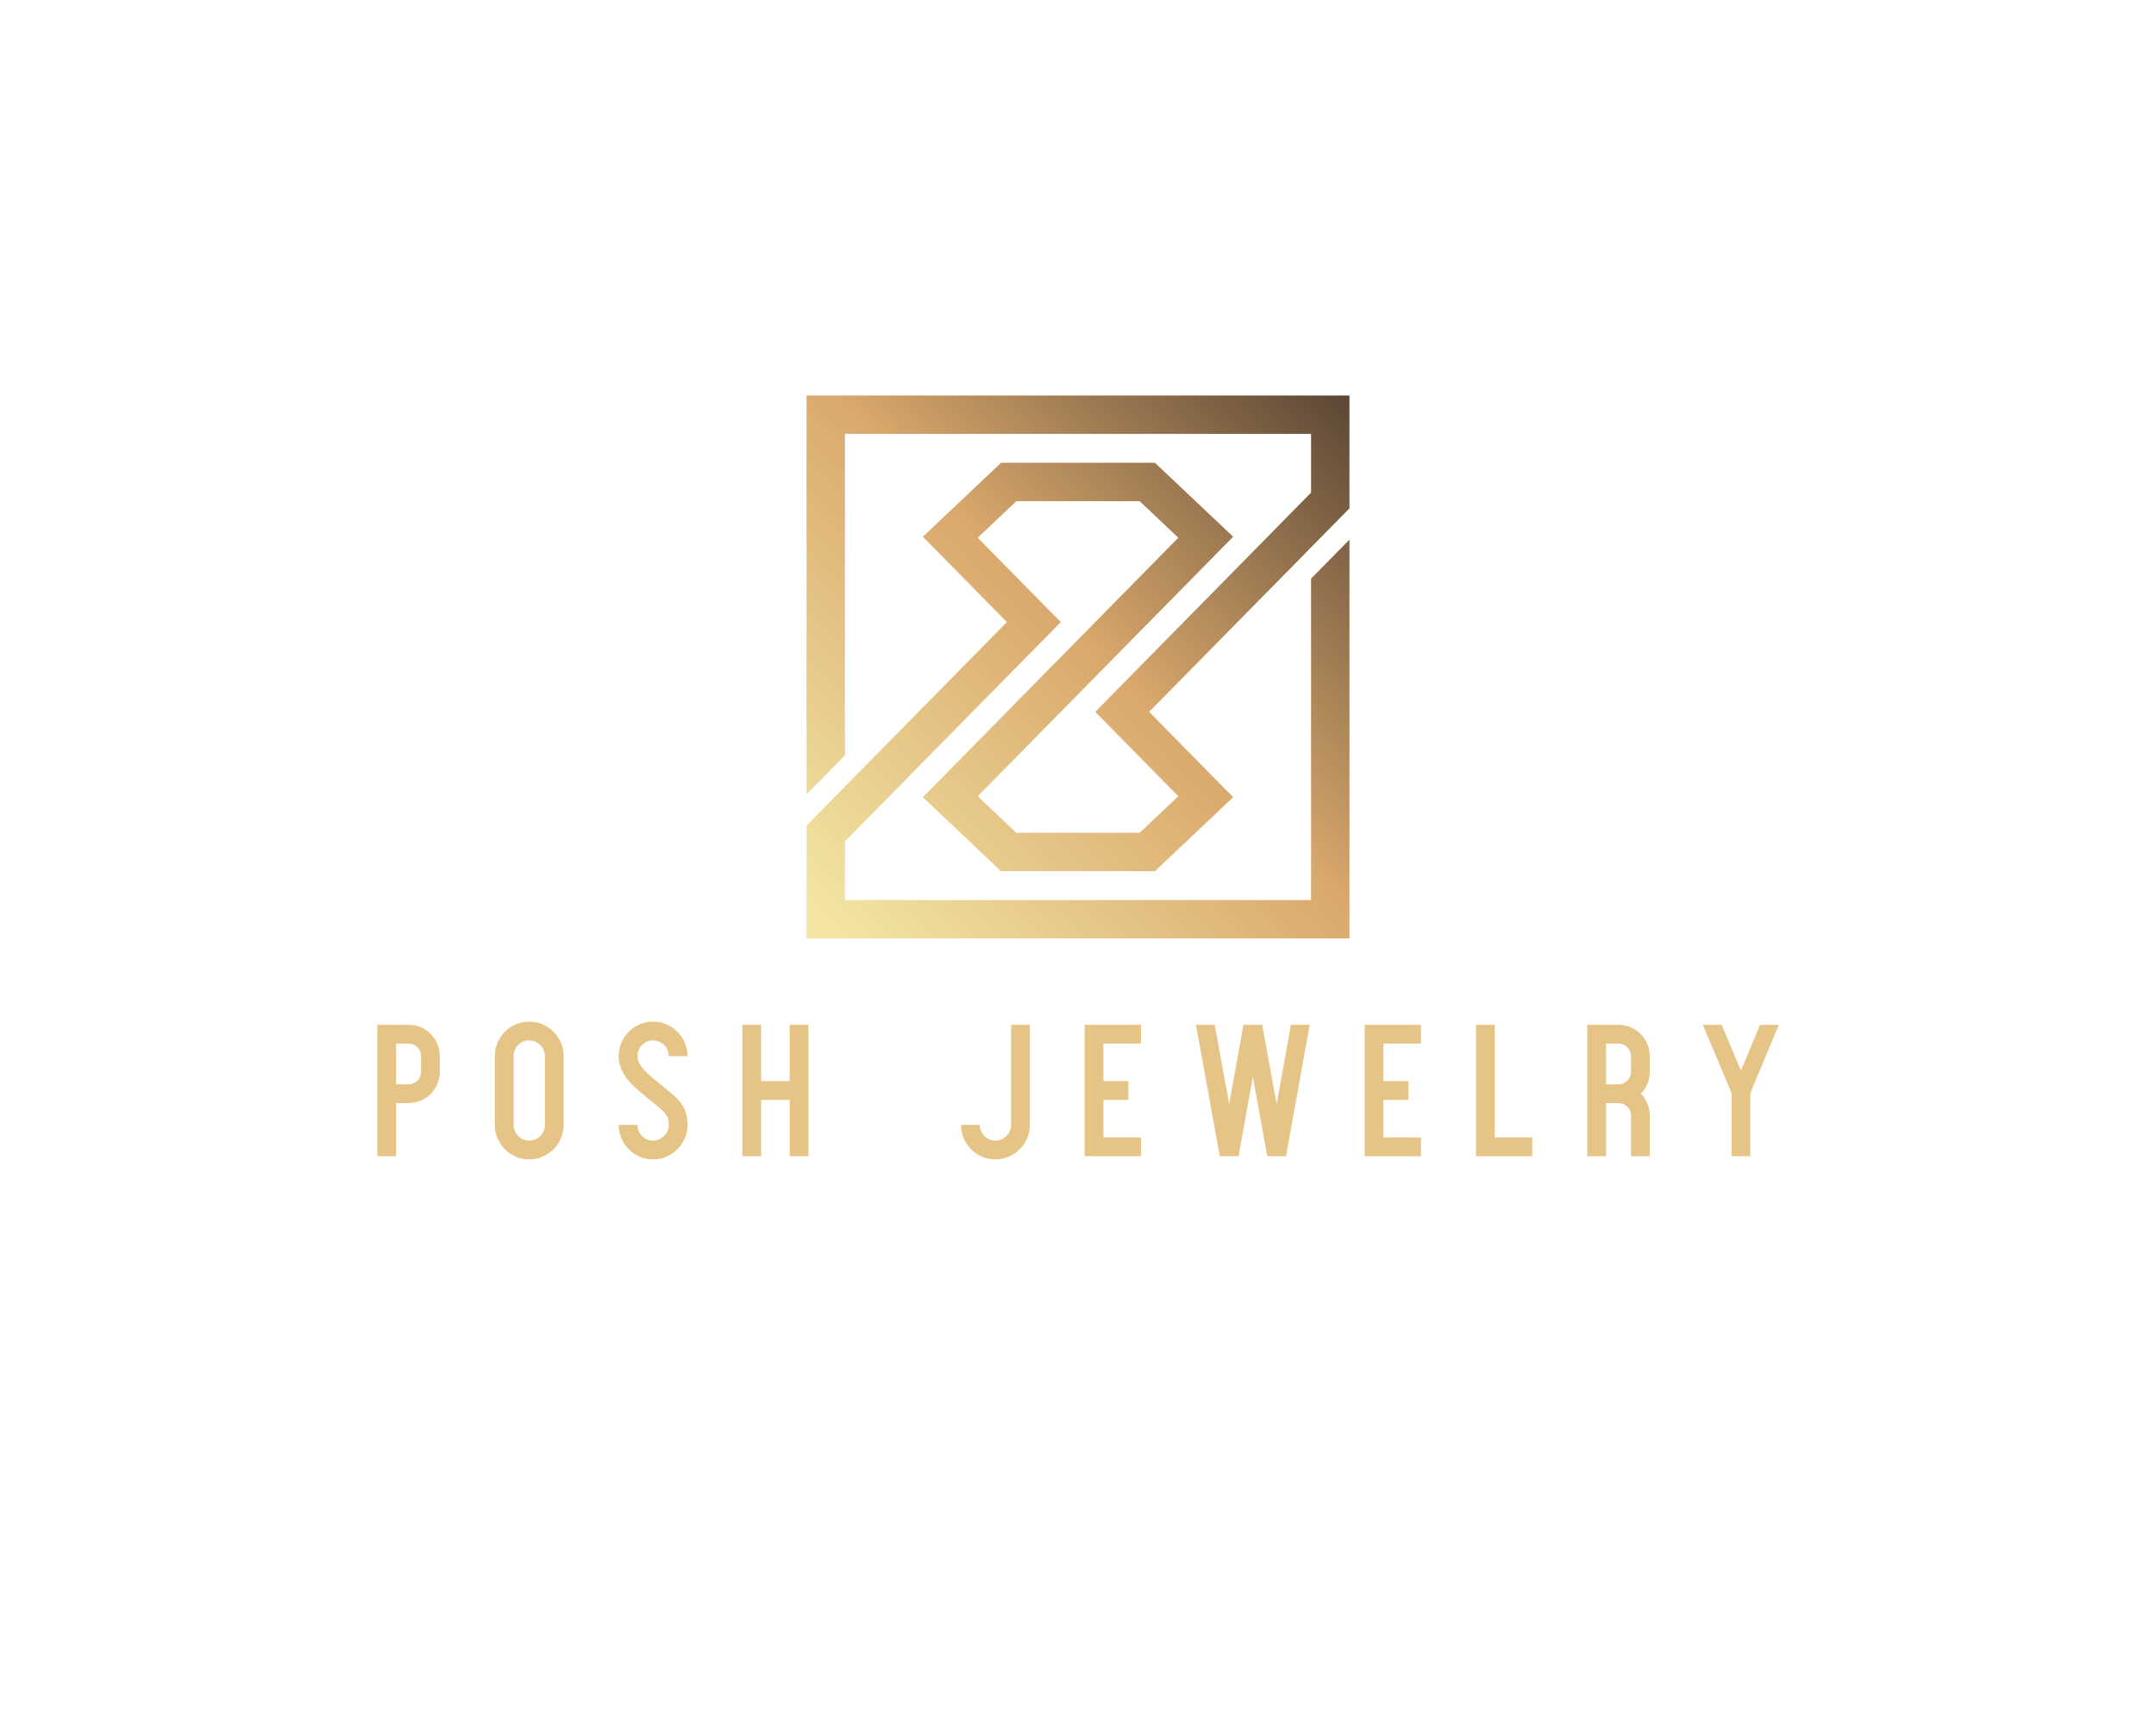 <svg xml:space="preserve" viewBox="0 0 1280 1024" height="1024" width="1280" version="1.1" xmlns:xlink="http://www.w3.org/1999/xlink" xmlns="http://www.w3.org/2000/svg">
<desc>Created with Fabric.js 5.3.0</desc>
<defs>
</defs>
<g id="background-logo" transform="matrix(1 0 0 1 640 512)">
<rect height="1024" width="1280" ry="0" rx="0" y="-512" x="-640" paint-order="stroke" style="stroke: none; stroke-width: 0; stroke-dasharray: none; stroke-linecap: butt; stroke-dashoffset: 0; stroke-linejoin: miter; stroke-miterlimit: 4; fill: rgb(255,255,255); fill-opacity: 0; fill-rule: nonzero; opacity: 1;"></rect>
</g>
<g id="logo-logo" transform="matrix(1.921 0 0 1.921 640 395.937)">
<g paint-order="stroke" style="">
		<g transform="matrix(0.232 0 0 0.232 0 0)">
<linearGradient y2="833.398" x2="165.411" y1="134.165" x1="867.142" gradientTransform="matrix(1 0 0 1 -500 -500)" gradientUnits="userSpaceOnUse" id="SVGID_6_336958">
<stop style="stop-color:rgb(89,69,52);stop-opacity: 1" offset="0%"></stop>
<stop style="stop-color:rgb(217,168,108);stop-opacity: 1" offset="49.077%"></stop>
<stop style="stop-color:rgb(242,229,162);stop-opacity: 1" offset="100%"></stop>
</linearGradient>
<polygon points="-361.609,-361.609 -361.609,169.636 -361.602,169.614 -310.459,117.667 -310.459,-310.459 310.459,-310.459 310.459,-232.236 22.962,59.777 133.618,172.171 82.123,220.858 -82.123,220.858 -133.618,172.171 206.687,-173.48 102.474,-272.008 -102.474,-272.008 -206.687,-173.48 -94.743,-59.778 -361.609,211.272 -361.609,211.282 -361.609,361.609 361.609,361.609 361.609,-169.621 310.459,-117.667 310.459,310.459 -310.459,310.459 -310.459,232.234 -22.963,-59.778 -133.618,-172.171 -82.123,-220.858 82.123,-220.858 133.618,-172.171 -206.687,173.481 -102.474,272.008 102.474,272.008 206.687,173.481 94.742,59.777 361.602,-211.265 361.609,-211.256 361.609,-211.282 361.609,-361.609" paint-order="stroke" style="stroke: none; stroke-width: 1; stroke-dasharray: none; stroke-linecap: butt; stroke-dashoffset: 0; stroke-linejoin: miter; stroke-miterlimit: 4; fill: url(#SVGID_6_336958); fill-rule: nonzero; opacity: 1;"></polygon>
</g>
</g>
</g>
<g id="text-logo" transform="matrix(1.921 0 0 1.921 640.056 647.356)">
<g paint-order="stroke" style="">
		<g id="text-logo-path-0" transform="matrix(1 0 0 1 0 0)">
<path stroke-linecap="round" d="M 11.43 -40.6 L 1.74 -40.6 L 1.74 0 L 7.54 0 L 7.54 -16.41 L 11.43 -16.41 C 16.76 -16.41 21.05 -20.76 21.05 -26.1 L 21.05 -30.91 C 21.05 -36.25 16.76 -40.6 11.43 -40.6 Z M 7.54 -22.21 L 7.54 -34.8 L 11.43 -34.8 C 13.51 -34.8 15.25 -33.06 15.25 -30.91 L 15.25 -26.1 C 15.25 -23.95 13.51 -22.21 11.43 -22.21 Z M 48.66 -41.59 C 42.8 -41.59 38.05 -36.77 38.05 -30.91 L 38.05 -9.69 C 38.05 -3.83 42.8 0.99 48.66 0.99 C 54.52 0.99 59.33 -3.83 59.33 -9.69 L 59.33 -30.91 C 59.33 -36.77 54.52 -41.59 48.66 -41.59 Z M 43.85 -9.69 L 43.85 -30.91 C 43.85 -33.58 45.99 -35.79 48.66 -35.79 C 51.33 -35.79 53.53 -33.58 53.53 -30.91 L 53.53 -9.69 C 53.53 -7.02 51.33 -4.81 48.66 -4.81 C 45.99 -4.81 43.85 -7.02 43.85 -9.69 Z M 90.65 -21.05 L 88.8 -22.5 C 88.51 -22.79 88.22 -23.03 87.93 -23.26 C 85.32 -25.4 82.13 -28.01 82.13 -30.91 C 82.13 -33.58 84.27 -35.79 86.94 -35.79 C 89.61 -35.79 91.81 -33.58 91.81 -30.91 L 97.61 -30.91 C 97.61 -36.77 92.8 -41.59 86.94 -41.59 C 81.08 -41.59 76.33 -36.77 76.33 -30.91 C 76.33 -25.23 81.08 -21.34 84.27 -18.79 C 84.56 -18.56 84.85 -18.33 85.09 -18.1 L 87 -16.53 C 90.89 -13.4 91.81 -12.53 91.81 -9.69 C 91.81 -7.02 89.61 -4.81 86.94 -4.81 C 84.27 -4.81 82.13 -7.02 82.13 -9.69 L 76.33 -9.69 C 76.33 -3.83 81.08 0.99 86.94 0.99 C 92.8 0.99 97.61 -3.83 97.61 -9.69 C 97.61 -15.37 94.71 -17.75 90.65 -21.05 Z M 134.97 0 L 134.97 -40.6 L 129.17 -40.6 L 129.17 -23.2 L 120.35 -23.2 L 120.35 -40.6 L 114.55 -40.6 L 114.55 0 L 120.35 0 L 120.35 -17.4 L 129.17 -17.4 L 129.17 0 Z M 203.41 -9.69 L 203.41 -40.6 L 197.61 -40.6 L 197.61 -9.69 C 197.61 -7.02 195.4 -4.81 192.73 -4.81 C 190.07 -4.81 187.92 -7.02 187.92 -9.69 L 182.12 -9.69 C 182.12 -3.83 186.88 0.99 192.73 0.99 C 198.59 0.99 203.41 -3.83 203.41 -9.69 Z M 226.14 -23.2 L 226.14 -34.8 L 237.74 -34.8 L 237.74 -40.6 L 220.34 -40.6 L 220.34 0 L 237.74 0 L 237.74 -5.8 L 226.14 -5.8 L 226.14 -17.4 L 233.86 -17.4 L 233.86 -23.2 Z M 282.58 0 L 289.88 -40.6 L 284.08 -40.6 L 279.68 -16.07 L 275.21 -40.6 L 269.41 -40.6 L 265 -16.07 L 260.54 -40.6 L 254.74 -40.6 L 262.1 0 L 267.9 0 L 272.31 -24.59 L 276.78 0 Z M 312.68 -23.2 L 312.68 -34.8 L 324.28 -34.8 L 324.28 -40.6 L 306.88 -40.6 L 306.88 0 L 324.28 0 L 324.28 -5.8 L 312.68 -5.8 L 312.68 -17.4 L 320.39 -17.4 L 320.39 -23.2 Z M 358.67 0 L 358.67 -5.8 L 347.07 -5.8 L 347.07 -40.6 L 341.27 -40.6 L 341.27 0 Z M 394.98 -26.1 L 394.98 -30.91 C 394.98 -36.25 390.69 -40.6 385.35 -40.6 L 375.67 -40.6 L 375.67 0 L 381.47 0 L 381.47 -16.41 L 385.35 -16.41 C 387.44 -16.41 389.18 -14.67 389.18 -12.59 L 389.18 0 L 394.98 0 L 394.98 -12.59 C 394.98 -15.2 393.94 -17.57 392.25 -19.31 C 393.94 -21.05 394.98 -23.49 394.98 -26.1 Z M 381.47 -22.21 L 381.47 -34.8 L 385.35 -34.8 C 387.44 -34.8 389.18 -33.06 389.18 -30.91 L 389.18 -26.1 C 389.18 -23.95 387.44 -22.21 385.35 -22.21 Z M 426.07 -19.55 L 434.88 -40.6 L 429.08 -40.6 L 423.17 -26.45 L 417.19 -40.6 L 411.39 -40.6 L 420.27 -19.55 L 420.27 0 L 426.07 0 Z" transform="translate(-218.31, 20.3)" paint-order="stroke" style="stroke: none; stroke-width: 0; stroke-dasharray: none; stroke-linecap: butt; stroke-dashoffset: 0; stroke-linejoin: miter; stroke-miterlimit: 4; fill: rgb(229,196,133); fill-rule: nonzero; opacity: 1;"></path>
</g>
</g>
</g>
</svg>